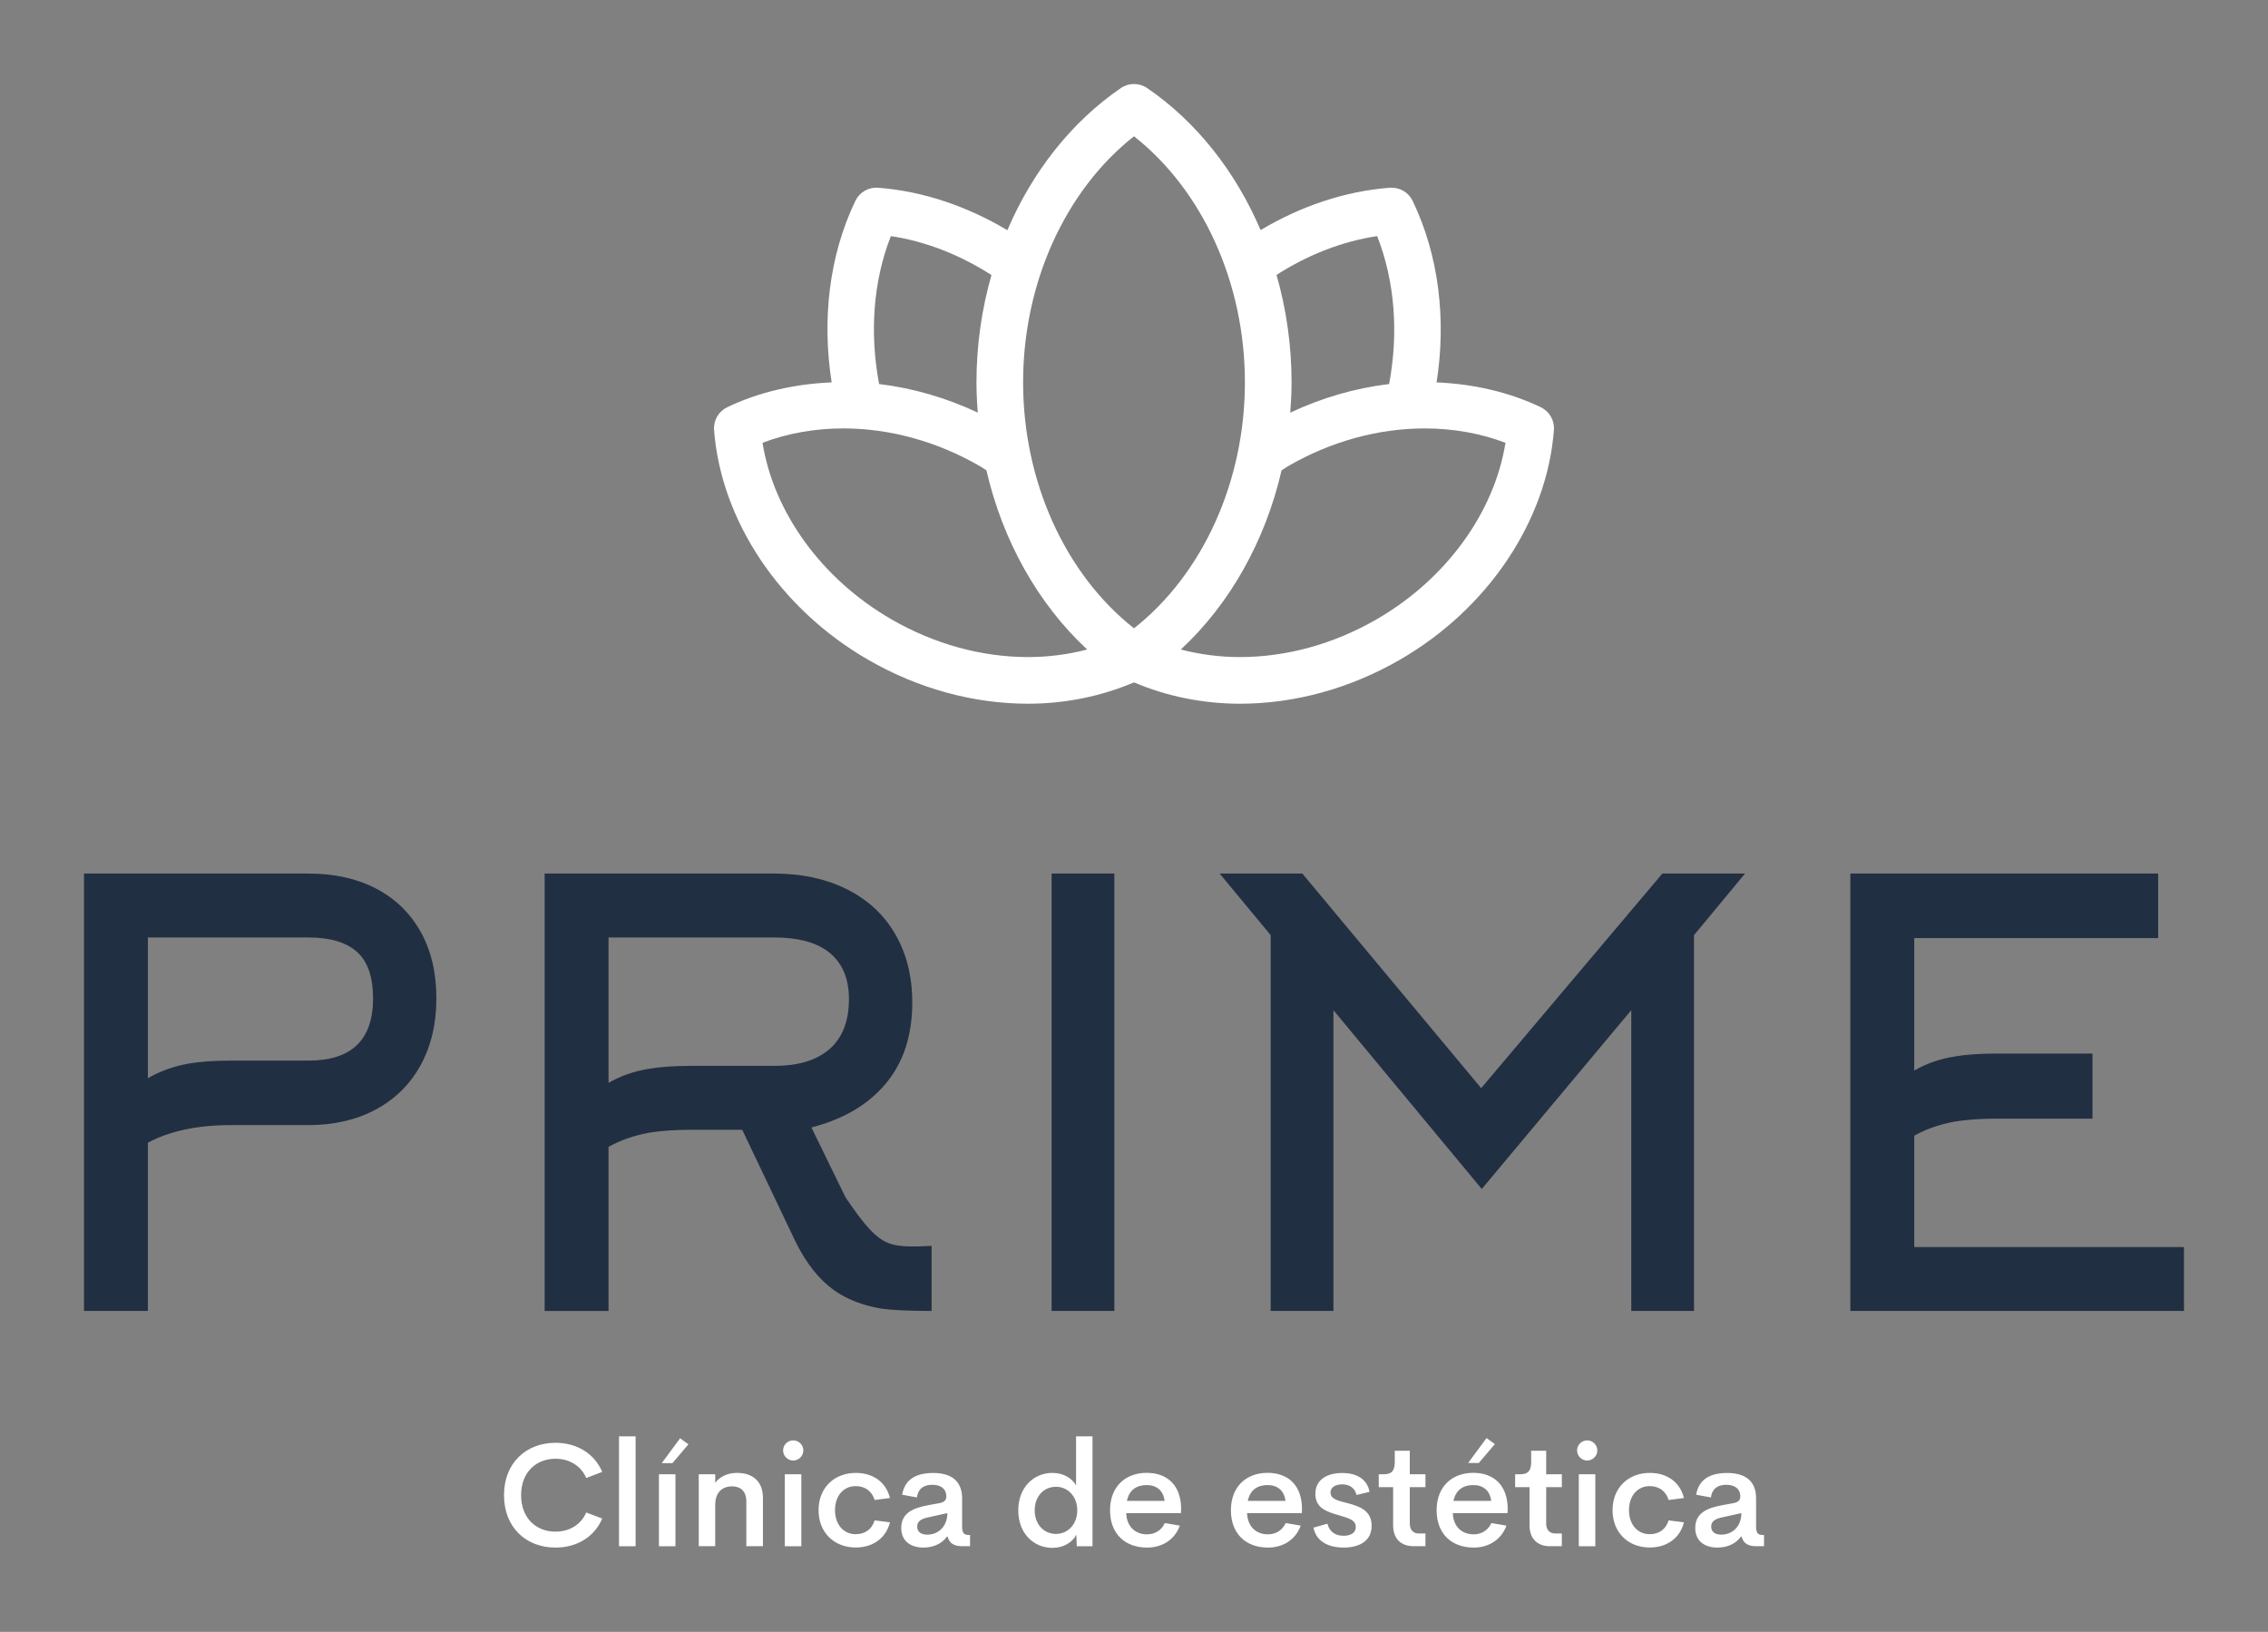 <?xml version="1.0" encoding="UTF-8" standalone="no"?><svg xmlns="http://www.w3.org/2000/svg" xmlns:xlink="http://www.w3.org/1999/xlink" fill="#000000" height="2331.29" viewBox="0 0 3240 2331.29" width="3240"><rect x="0" y="0" width="3240" height="2331.29" fill="#808080" stroke="none"/><g><g fill="#ffffff"><path d="M76.16,50.858c-2.017-0.967-4.321-1.497-6.698-1.595c0.636-4.074,0.14-8.172-1.539-11.673 c-0.267-0.558-0.843-0.886-1.467-0.848c-2.883,0.221-5.724,1.181-8.313,2.724c-1.604-3.75-4.113-6.957-7.295-9.133 c-0.512-0.35-1.184-0.35-1.694,0c-3.184,2.179-5.694,5.389-7.299,9.141c-2.59-1.543-5.427-2.511-8.31-2.731 c-0.619-0.047-1.199,0.289-1.467,0.848c-1.678,3.501-2.16,7.598-1.523,11.671c-2.383,0.097-4.693,0.628-6.715,1.597 c-0.559,0.268-0.895,0.851-0.848,1.467c0.449,5.846,4.245,11.507,9.908,14.775c3.203,1.85,6.762,2.828,10.289,2.828h0.001 c2.399,0,4.73-0.487,6.81-1.372c2.08,0.885,4.41,1.372,6.811,1.372l0,0c3.527,0,7.086-0.979,10.289-2.828 c5.664-3.269,9.461-8.931,9.908-14.775C77.055,51.708,76.719,51.126,76.16,50.858z M65.639,39.854 c1.14,2.901,1.385,6.221,0.77,9.514c-2.171,0.26-4.32,0.881-6.359,1.841c0.049-0.646,0.084-1.295,0.084-1.95 c0-2.379-0.338-4.708-0.967-6.91C61.184,41.058,63.387,40.19,65.639,39.854z M50,33.433c4.424,3.485,7.133,9.443,7.133,15.825 c0,6.38-2.709,12.338-7.133,15.821c-4.423-3.484-7.132-9.442-7.132-15.821C42.868,42.877,45.577,36.919,50,33.433z M34.363,39.854 c2.251,0.338,4.452,1.211,6.47,2.503c-0.628,2.199-0.965,4.526-0.965,6.901c0,0.654,0.034,1.303,0.085,1.947 c-2.037-0.957-4.18-1.577-6.347-1.837C32.99,46.074,33.222,42.755,34.363,39.854z M43.189,66.929c-3.002,0-6.041-0.839-8.789-2.426 c-4.471-2.581-7.57-6.86-8.292-11.356c1.595-0.607,3.37-0.925,5.192-0.925c3.002,0,6.041,0.839,8.789,2.428 c0.146,0.084,0.279,0.18,0.42,0.269c1.043,4.525,3.314,8.586,6.48,11.523c-1.21,0.316-2.49,0.487-3.799,0.487H43.189z M65.6,64.503 c-2.748,1.587-5.787,2.426-8.789,2.426c-1.309,0-2.59-0.17-3.799-0.487c3.165-2.936,5.436-6.996,6.479-11.521 c0.143-0.088,0.274-0.188,0.42-0.272c2.748-1.587,5.787-2.426,8.789-2.426c1.822,0,3.598,0.317,5.192,0.925 C73.17,57.643,70.071,61.922,65.6,64.503z" transform="translate(509.397 -547.927) scale(22.212)"/></g><g fill="#212f42"><path d="M14.44 22.92 l5.28 0 q4.4 0 4.4 -4.24 q0 -2.2 -1.1 -3.18 t-3.3 -0.98 l-10.96 0 l0 9.6 q1.24 -0.72 2.8 -1 q1.16 -0.2 2.88 -0.2 z M8.76 40 l-4.36 0 l0 -29.84 l15.32 0 q2.64 0 4.6 1.02 t3.04 2.94 t1.08 4.54 t-1.08 4.58 t-3.06 3.02 t-4.58 1.06 l-5.28 0 q-3.44 0 -5.68 1.2 l0 11.48 z M40.186 14.52 l0 9.92 q1.24 -0.72 2.76 -0.96 q1.12 -0.2 2.88 -0.2 l5.68 0 q2.36 0 3.68 -1.08 q1.4 -1.16 1.4 -3.48 q0 -2.2 -1.48 -3.28 q-1.28 -0.92 -3.6 -0.92 l-11.32 0 z M52.946 35.28 l-3.64 -7.64 l-3.48 0 q-1.64 0 -2.88 0.2 q-1.52 0.28 -2.76 0.96 l0 11.2 l-4.36 0 l0 -29.84 l15.68 0 q2.76 0 4.88 1.04 t3.28 2.96 q1.24 2.04 1.24 4.8 q0 3.36 -1.8 5.52 t-5.08 3 l2.32 4.76 q1 1.48 1.56 2.08 q0.68 0.76 1.3 1.02 t1.62 0.26 l0.44 0 l0.96 -0.04 l0 4.44 q-2.32 0 -3.44 -0.16 q-1.88 -0.32 -3.2 -1.24 q-1.56 -1.12 -2.64 -3.32 z M74.692 40 l-4.28 0 l0 -29.84 l4.28 0 l0 29.84 z M109.958 19.48 l-10.2 12.2 l-10.12 -12.2 l0 20.52 l-4.28 0 l0 -25.64 l-3.48 -4.2 l5.64 0 l12.2 14.64 l12.36 -14.64 l5.64 0 l-3.48 4.2 l0 25.64 l-4.28 0 l0 -20.52 z M129.264 28.04 l0 7.6 l18.4 0 l0 4.36 l-22.76 0 l0 -29.84 l21 0 l0 4.4 l-16.64 0 l0 9.04 q1.24 -0.72 2.76 -0.96 q1.12 -0.2 2.88 -0.2 l6.52 0 l0 4.44 l-6.52 0 q-1.64 0 -2.88 0.2 q-1.52 0.28 -2.76 0.96 z" transform="translate(27.862 1035.246) scale(20.94)"/></g><g fill="#ffffff"><path d="M8.057 20.186 c-4.004 0 -7.031 -2.734 -7.031 -7.158 c0 -4.404 3.027 -7.148 7.031 -7.148 c2.93 0 5.332 1.484 6.377 3.975 l-2.178 0.83 c-0.723 -1.67 -2.305 -2.627 -4.199 -2.627 c-2.637 0 -4.697 1.836 -4.697 4.971 c0 3.154 2.061 4.981 4.697 4.981 c1.895 0 3.477 -0.947 4.199 -2.617 l2.178 0.83 c-1.045 2.49 -3.447 3.965 -6.377 3.965 z M16.729 20 l0 -15 l2.266 0 l0 15 l-2.266 0 z M22.559 8.662 l2.51 -3.398 l1.143 0.82 l-2.197 2.578 l-1.455 0 z M22.178 20 l0 -9.824 l2.256 0 l0 9.824 l-2.256 0 z M32.842 9.99 c2.197 0 3.535 1.211 3.535 3.398 l0 6.611 l-2.266 0 l0 -6.123 c0 -1.484 -0.898 -2.051 -1.934 -2.051 c-1.24 0 -2.305 0.703 -2.314 2.529 l0 5.644 l-2.246 0 l0 -9.824 l2.246 0 l0 1.162 c0.654 -0.85 1.699 -1.348 2.978 -1.348 z M40.518 8.301 c-0.762 0 -1.387 -0.625 -1.387 -1.377 c0 -0.762 0.625 -1.377 1.387 -1.377 c0.742 0 1.377 0.615 1.377 1.377 c0 0.752 -0.635 1.377 -1.377 1.377 z M39.365 20 l0 -9.824 l2.256 0 l0 9.824 l-2.256 0 z M49.062 20.176 c-2.949 0 -5.088 -2.031 -5.088 -5.098 c0 -3.057 2.139 -5.088 5.088 -5.088 c2.334 0 4.121 1.24 4.658 3.428 l-2.09 0.273 c-0.381 -1.25 -1.348 -1.895 -2.588 -1.895 c-1.641 0 -2.822 1.299 -2.822 3.281 s1.182 3.281 2.822 3.281 c1.24 0 2.207 -0.635 2.588 -1.885 l2.09 0.264 c-0.537 2.188 -2.363 3.438 -4.658 3.438 z M58.291 20.186 c-1.592 0 -3.027 -0.762 -3.027 -2.676 c0 -2.1 1.709 -2.754 3.76 -3.125 l1.484 -0.273 c0.645 -0.127 0.908 -0.42 0.908 -0.889 c0 -1.211 -0.947 -1.611 -1.924 -1.611 c-1.065 0 -1.934 0.469 -2.08 1.728 l-2.022 -0.371 c0.342 -2.031 1.807 -2.969 4.238 -2.969 c1.963 0 3.945 0.703 3.945 3.467 l0 3.809 c0 0.928 0.244 1.191 0.928 1.191 l0.156 0 l0 1.533 l-1.065 0 c-1.103 0 -1.768 -0.391 -1.992 -1.299 l-0.107 0 c-0.762 1.074 -2.022 1.484 -3.203 1.484 z M58.818 18.418 c1.543 0 2.744 -1.143 2.744 -2.939 l-2.51 0.557 c-1.035 0.195 -1.611 0.547 -1.611 1.289 c0 0.771 0.605 1.094 1.377 1.094 z M79.131 5 l2.246 0 l0 15 l-2.148 0 l-0.059 -1.562 c-0.586 1.113 -1.836 1.787 -3.272 1.787 c-2.549 0 -4.658 -1.963 -4.658 -5.127 c0 -3.144 2.119 -5.107 4.658 -5.107 c1.397 0 2.627 0.635 3.232 1.699 l0 -6.689 z M76.396 18.32 c1.631 0 2.9 -1.328 2.9 -3.223 c0 -1.885 -1.279 -3.213 -2.9 -3.213 s-2.91 1.25 -2.91 3.213 c0 1.973 1.289 3.223 2.91 3.223 z M93.477 14.922 l-0.029 0.566 l-7.471 0 c0.088 1.953 1.348 2.891 2.842 2.891 c1.094 0 1.982 -0.557 2.432 -1.543 l2.051 0.352 c-0.684 1.895 -2.383 2.998 -4.463 2.998 c-3.018 0 -5.068 -1.875 -5.068 -5.098 s2.1 -5.107 5 -5.107 c2.705 0 4.697 1.582 4.707 4.941 z M88.779 11.65 c-1.377 0 -2.393 0.664 -2.705 2.158 l5.146 0 c-0.176 -1.455 -1.143 -2.158 -2.441 -2.158 z M109.981 14.922 l-0.029 0.566 l-7.471 0 c0.088 1.953 1.348 2.891 2.842 2.891 c1.094 0 1.982 -0.557 2.432 -1.543 l2.051 0.352 c-0.684 1.895 -2.383 2.998 -4.463 2.998 c-3.018 0 -5.068 -1.875 -5.068 -5.098 s2.1 -5.107 5 -5.107 c2.705 0 4.697 1.582 4.707 4.941 z M105.283 11.65 c-1.377 0 -2.393 0.664 -2.705 2.158 l5.146 0 c-0.176 -1.455 -1.143 -2.158 -2.441 -2.158 z M115.654 20.186 c-2.139 0 -3.769 -0.908 -4.102 -2.725 l1.904 -0.537 c0.264 1.113 1.094 1.65 2.197 1.65 c0.811 0 1.69 -0.293 1.67 -1.24 c-0.02 -1.113 -1.445 -1.25 -3.018 -1.777 c-1.27 -0.41 -2.5 -0.986 -2.5 -2.695 c0 -1.973 1.631 -2.861 3.662 -2.861 c1.855 0 3.398 0.752 3.74 2.578 l-1.777 0.42 c-0.264 -1.035 -1.045 -1.445 -1.953 -1.445 c-0.811 0 -1.602 0.312 -1.602 1.123 c0 0.938 1.152 1.133 2.402 1.465 c1.533 0.4 3.213 0.986 3.213 3.066 c0 2.178 -1.816 2.978 -3.838 2.978 z M125.234 20 c-1.758 0 -2.812 -1.035 -2.812 -2.871 l0 -5.195 l-1.963 0 l0 -1.758 l0.674 0 c1.035 0 1.514 -0.41 1.514 -1.69 l0 -1.523 l2.051 0 l0 3.213 l2.139 0 l0 1.758 l-2.139 0 l0 4.961 c0 0.918 0.498 1.367 1.25 1.367 l0.889 0 l0 1.738 l-1.602 0 z M136.318 6.055 l-2.197 2.578 l-1.455 0 l2.51 -3.398 z M138.067 14.922 l-0.029 0.566 l-7.471 0 c0.088 1.953 1.348 2.891 2.842 2.891 c1.094 0 1.982 -0.557 2.432 -1.543 l2.051 0.352 c-0.684 1.895 -2.383 2.998 -4.463 2.998 c-3.018 0 -5.068 -1.875 -5.068 -5.098 s2.1 -5.107 5 -5.107 c2.705 0 4.697 1.582 4.707 4.941 z M133.369 11.65 c-1.377 0 -2.393 0.664 -2.705 2.158 l5.146 0 c-0.176 -1.455 -1.143 -2.158 -2.441 -2.158 z M143.857 20 c-1.758 0 -2.812 -1.035 -2.812 -2.871 l0 -5.195 l-1.963 0 l0 -1.758 l0.674 0 c1.035 0 1.514 -0.41 1.514 -1.69 l0 -1.523 l2.051 0 l0 3.213 l2.139 0 l0 1.758 l-2.139 0 l0 4.961 c0 0.918 0.498 1.367 1.25 1.367 l0.889 0 l0 1.738 l-1.602 0 z M148.926 8.301 c-0.762 0 -1.387 -0.625 -1.387 -1.377 c0 -0.762 0.625 -1.377 1.387 -1.377 c0.742 0 1.377 0.615 1.377 1.377 c0 0.752 -0.635 1.377 -1.377 1.377 z M147.773 20 l0 -9.824 l2.256 0 l0 9.824 l-2.256 0 z M157.471 20.176 c-2.949 0 -5.088 -2.031 -5.088 -5.098 c0 -3.057 2.139 -5.088 5.088 -5.088 c2.334 0 4.121 1.24 4.658 3.428 l-2.09 0.273 c-0.381 -1.25 -1.348 -1.895 -2.588 -1.895 c-1.641 0 -2.822 1.299 -2.822 3.281 s1.182 3.281 2.822 3.281 c1.24 0 2.207 -0.635 2.588 -1.885 l2.09 0.264 c-0.537 2.188 -2.363 3.438 -4.658 3.438 z M166.699 20.186 c-1.592 0 -3.027 -0.762 -3.027 -2.676 c0 -2.1 1.709 -2.754 3.76 -3.125 l1.484 -0.273 c0.645 -0.127 0.908 -0.42 0.908 -0.889 c0 -1.211 -0.947 -1.611 -1.924 -1.611 c-1.065 0 -1.934 0.469 -2.08 1.728 l-2.022 -0.371 c0.342 -2.031 1.807 -2.969 4.238 -2.969 c1.963 0 3.945 0.703 3.945 3.467 l0 3.809 c0 0.928 0.244 1.191 0.928 1.191 l0.156 0 l0 1.533 l-1.065 0 c-1.103 0 -1.768 -0.391 -1.992 -1.299 l-0.107 0 c-0.762 1.074 -2.022 1.484 -3.203 1.484 z M167.227 18.418 c1.543 0 2.744 -1.143 2.744 -2.939 l-2.51 0.557 c-1.035 0.195 -1.611 0.547 -1.611 1.289 c0 0.771 0.605 1.094 1.377 1.094 z" transform="matrix(10.463 0 0 10.463 709.273 1999.688)"/></g></g></svg>